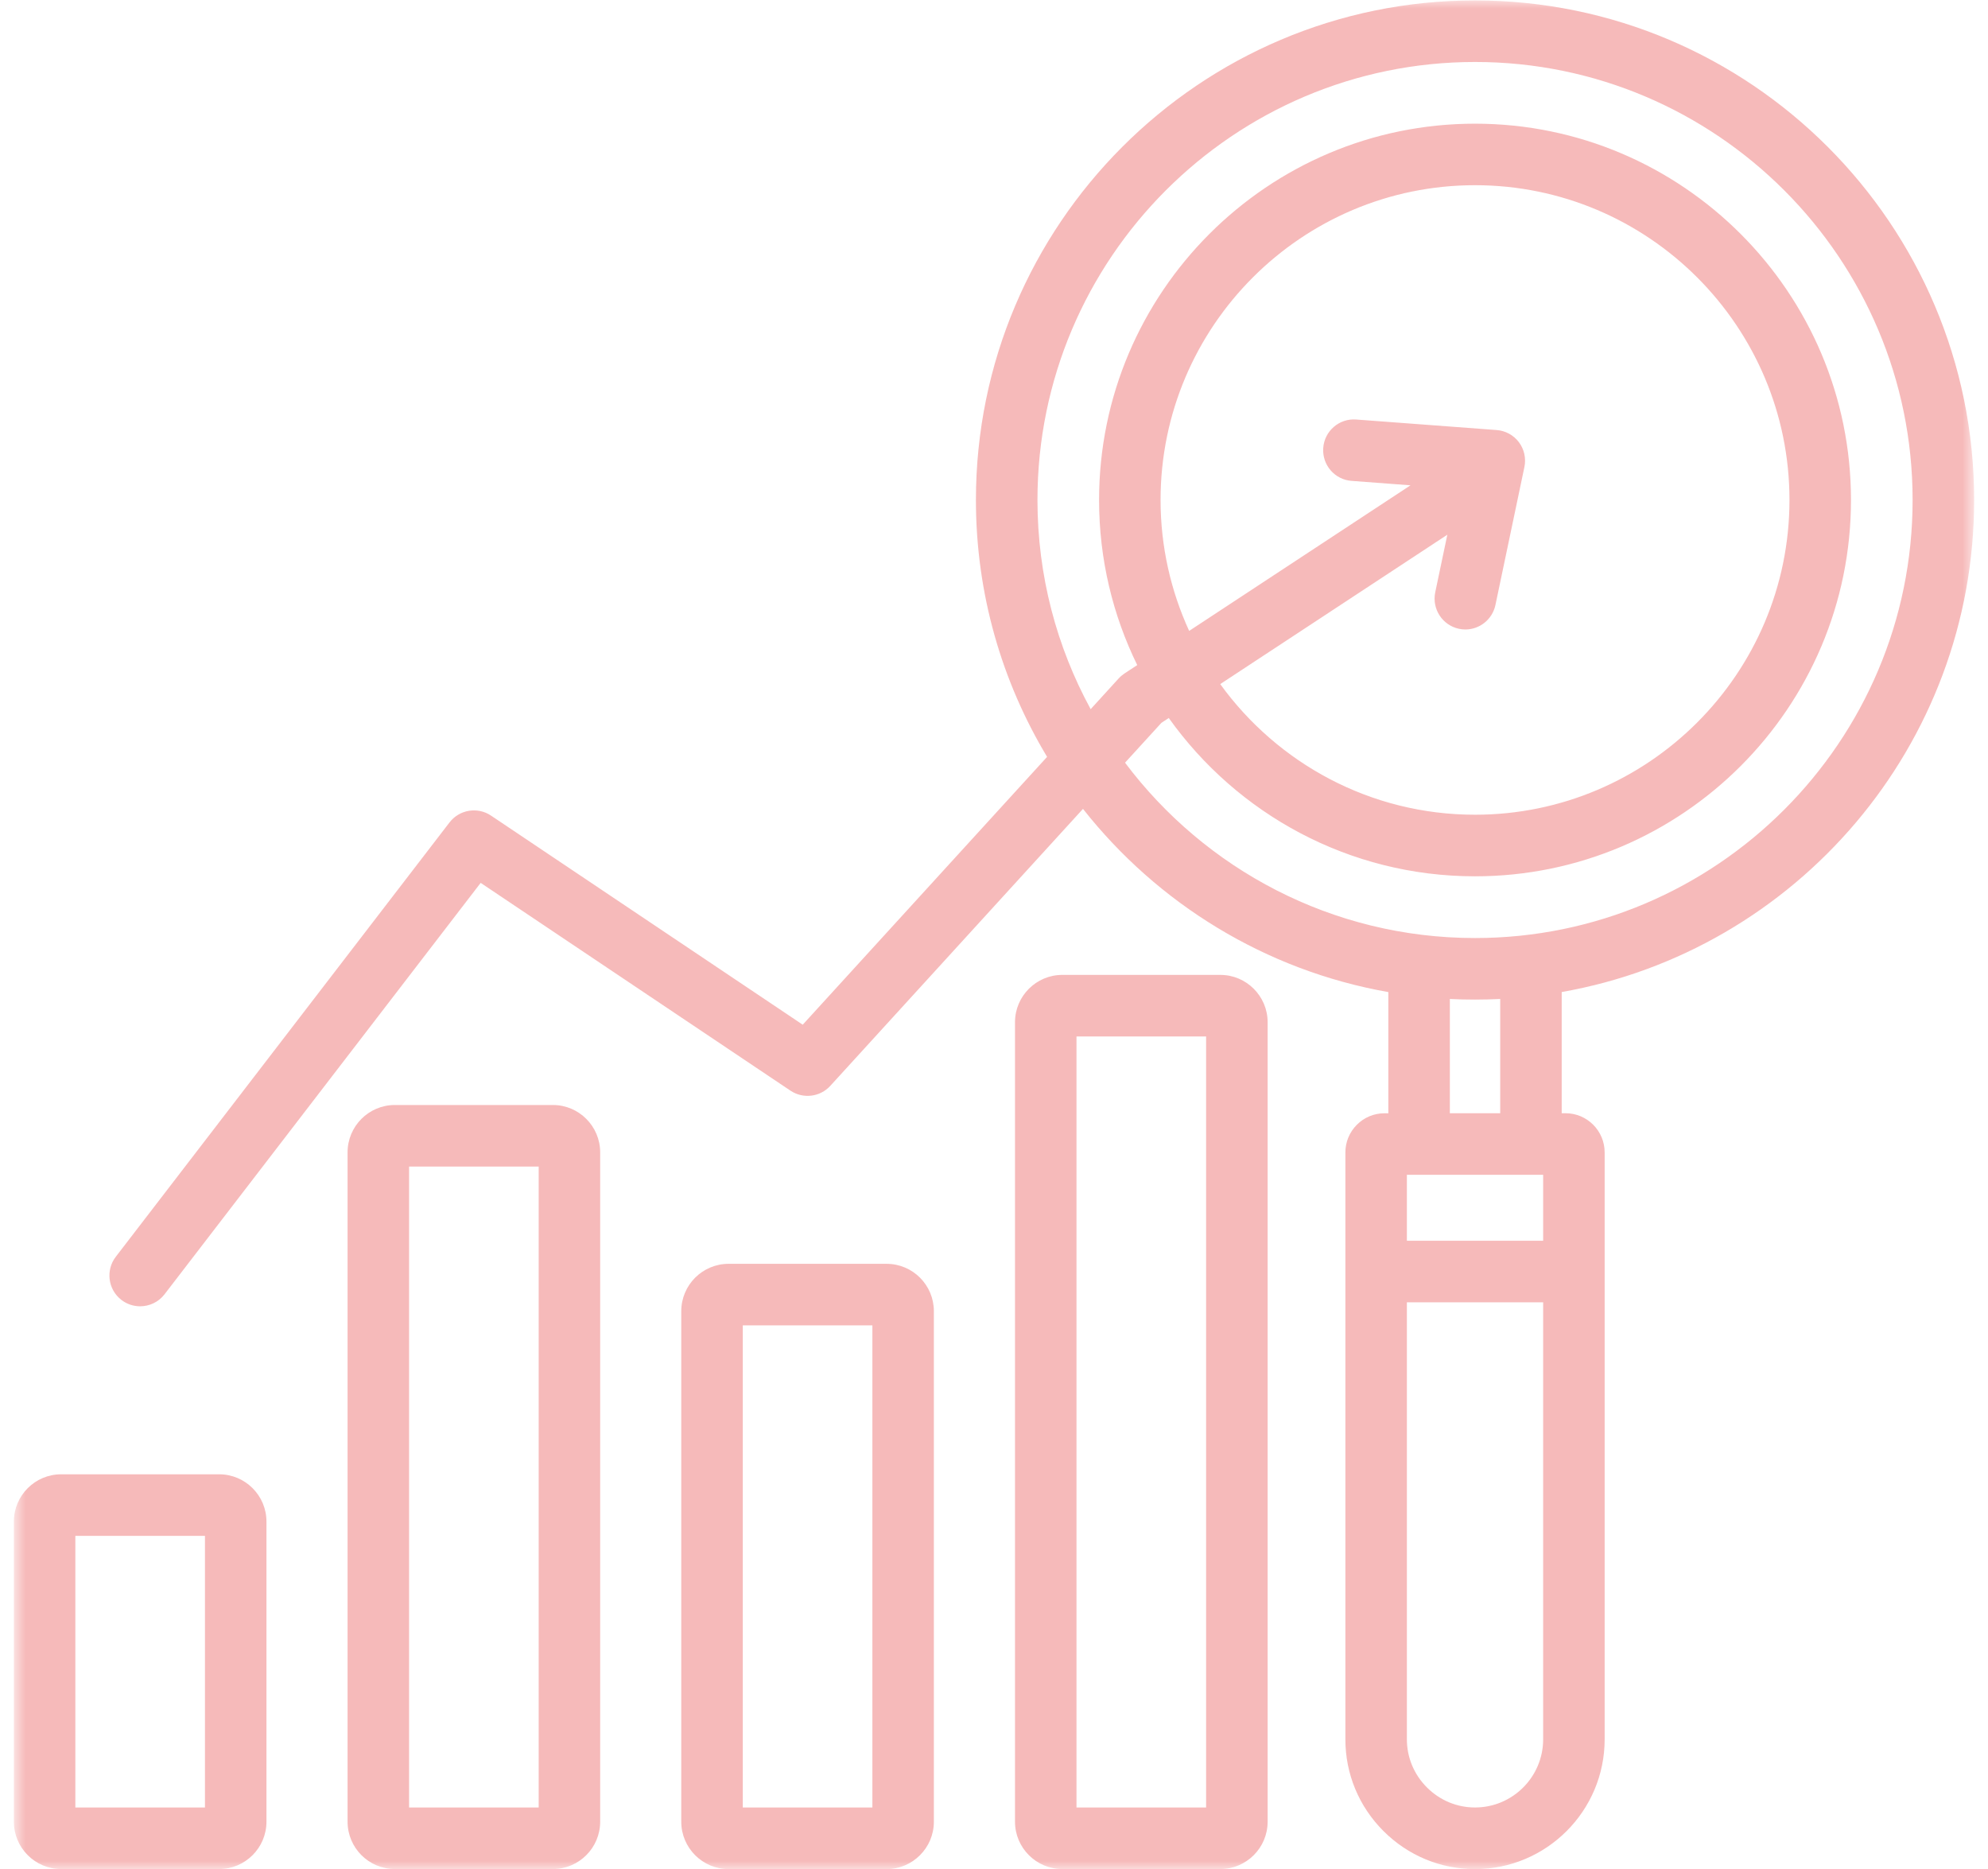 <svg width="117" height="110" viewBox="0 0 117 110" fill="none" xmlns="http://www.w3.org/2000/svg">
<g id="Clip path group">
<mask id="mask0_229_853" style="mask-type:luminance" maskUnits="userSpaceOnUse" x="0" y="0" width="117" height="110">
<g id="aca3892212">
<path id="Vector" d="M0.816 0H116.184V110H0.816V0Z" fill="white"/>
</g>
</mask>
<g mask="url(#mask0_229_853)">
<g id="Group">
<path id="Vector_2" d="M116.184 29.422C116.184 13.212 103.006 0.025 86.809 0.025C70.613 0.025 57.436 13.212 57.436 29.422C57.436 34.946 58.967 40.118 61.625 44.537L47.243 60.298L28.897 47.993C28.106 47.462 27.036 47.639 26.456 48.395L6.815 73.953C6.206 74.746 6.353 75.882 7.145 76.493C7.473 76.746 7.862 76.868 8.246 76.868C8.789 76.868 9.326 76.626 9.683 76.162L28.289 51.952L46.521 64.179C47.266 64.677 48.261 64.558 48.865 63.897L63.737 47.598C68.118 53.158 74.46 57.102 81.709 58.379V65.51H81.482C80.867 65.51 80.288 65.751 79.853 66.188C79.419 66.624 79.18 67.202 79.18 67.818V102.35C79.18 104.383 79.975 106.301 81.419 107.745C82.864 109.19 84.778 109.986 86.809 109.986C91.016 109.986 94.439 106.562 94.439 102.35V67.812C94.439 66.541 93.406 65.507 92.136 65.507H91.911V58.376C105.685 55.952 116.184 43.891 116.184 29.422ZM66.212 44.88L68.353 42.535L68.786 42.25C72.8 47.885 79.383 51.566 86.809 51.566C99.009 51.566 108.936 41.633 108.936 29.422C108.936 17.212 99.009 7.278 86.809 7.278C74.609 7.278 64.684 17.212 64.684 29.422C64.684 32.905 65.492 36.202 66.93 39.137L66.176 39.632C66.05 39.717 65.934 39.815 65.835 39.925L64.189 41.73C62.193 38.07 61.058 33.875 61.058 29.422C61.058 15.21 72.611 3.647 86.812 3.647C101.013 3.647 112.563 15.21 112.563 29.422C112.563 43.635 101.012 55.198 86.809 55.198C78.4 55.198 70.916 51.141 66.212 44.88ZM85.869 37.002C85.995 37.029 86.119 37.041 86.242 37.041C87.079 37.041 87.831 36.454 88.011 35.6L89.716 27.481C89.823 26.971 89.705 26.438 89.393 26.022C89.08 25.605 88.6 25.342 88.08 25.305L79.816 24.686C78.822 24.609 77.949 25.359 77.877 26.356C77.802 27.355 78.548 28.224 79.546 28.297L83.013 28.558L69.986 37.125C68.909 34.777 68.303 32.169 68.303 29.42C68.303 19.207 76.605 10.898 86.809 10.898C97.014 10.898 105.316 19.207 105.316 29.42C105.316 39.632 97.014 47.942 86.809 47.942C80.646 47.942 75.18 44.908 71.814 40.255L85.18 31.465L84.468 34.853C84.265 35.837 84.891 36.796 85.869 37.002ZM90.82 69.131V73.011H82.799V69.131H90.82ZM86.809 106.36C85.744 106.36 84.739 105.941 83.977 105.178C83.215 104.415 82.799 103.41 82.799 102.343V76.633H90.82V102.346C90.82 104.56 89.022 106.36 86.809 106.36ZM88.292 65.507H85.328V58.784C85.819 58.809 86.312 58.82 86.809 58.82C87.307 58.82 87.801 58.806 88.292 58.784V65.507ZM52.178 74.369H42.877C41.343 74.369 40.095 75.619 40.095 77.154V107.2C40.095 108.734 41.343 109.985 42.877 109.985H52.178C53.712 109.985 54.961 108.734 54.961 107.2V77.154C54.961 75.617 53.715 74.369 52.178 74.369ZM51.342 106.36H43.715V77.992H51.342V106.36ZM32.54 65.023H23.238C21.703 65.023 20.456 66.274 20.456 67.808V107.197C20.456 108.733 21.703 109.982 23.238 109.982H32.54C34.073 109.982 35.322 108.733 35.322 107.197V67.808C35.322 66.274 34.073 65.023 32.54 65.023ZM31.703 106.36H24.075V68.645H31.703V106.36ZM12.9 86.754H3.598C2.064 86.754 0.816 88.003 0.816 89.538V107.197C0.816 108.733 2.064 109.982 3.598 109.982H12.9C14.433 109.982 15.682 108.733 15.682 107.197V89.538C15.682 88.003 14.433 86.754 12.9 86.754ZM12.063 106.36H4.435V90.376H12.063V106.36ZM71.821 57.367H62.52C60.985 57.367 59.736 58.617 59.736 60.151V107.197C59.736 108.733 60.985 109.982 62.52 109.982H71.821C73.355 109.982 74.604 108.733 74.604 107.197V60.151C74.604 58.617 73.355 57.367 71.821 57.367ZM70.983 106.36H63.355V60.99H70.983V106.36Z" fill="#F6BABA"/>
</g>
</g>
</g>
</svg>
